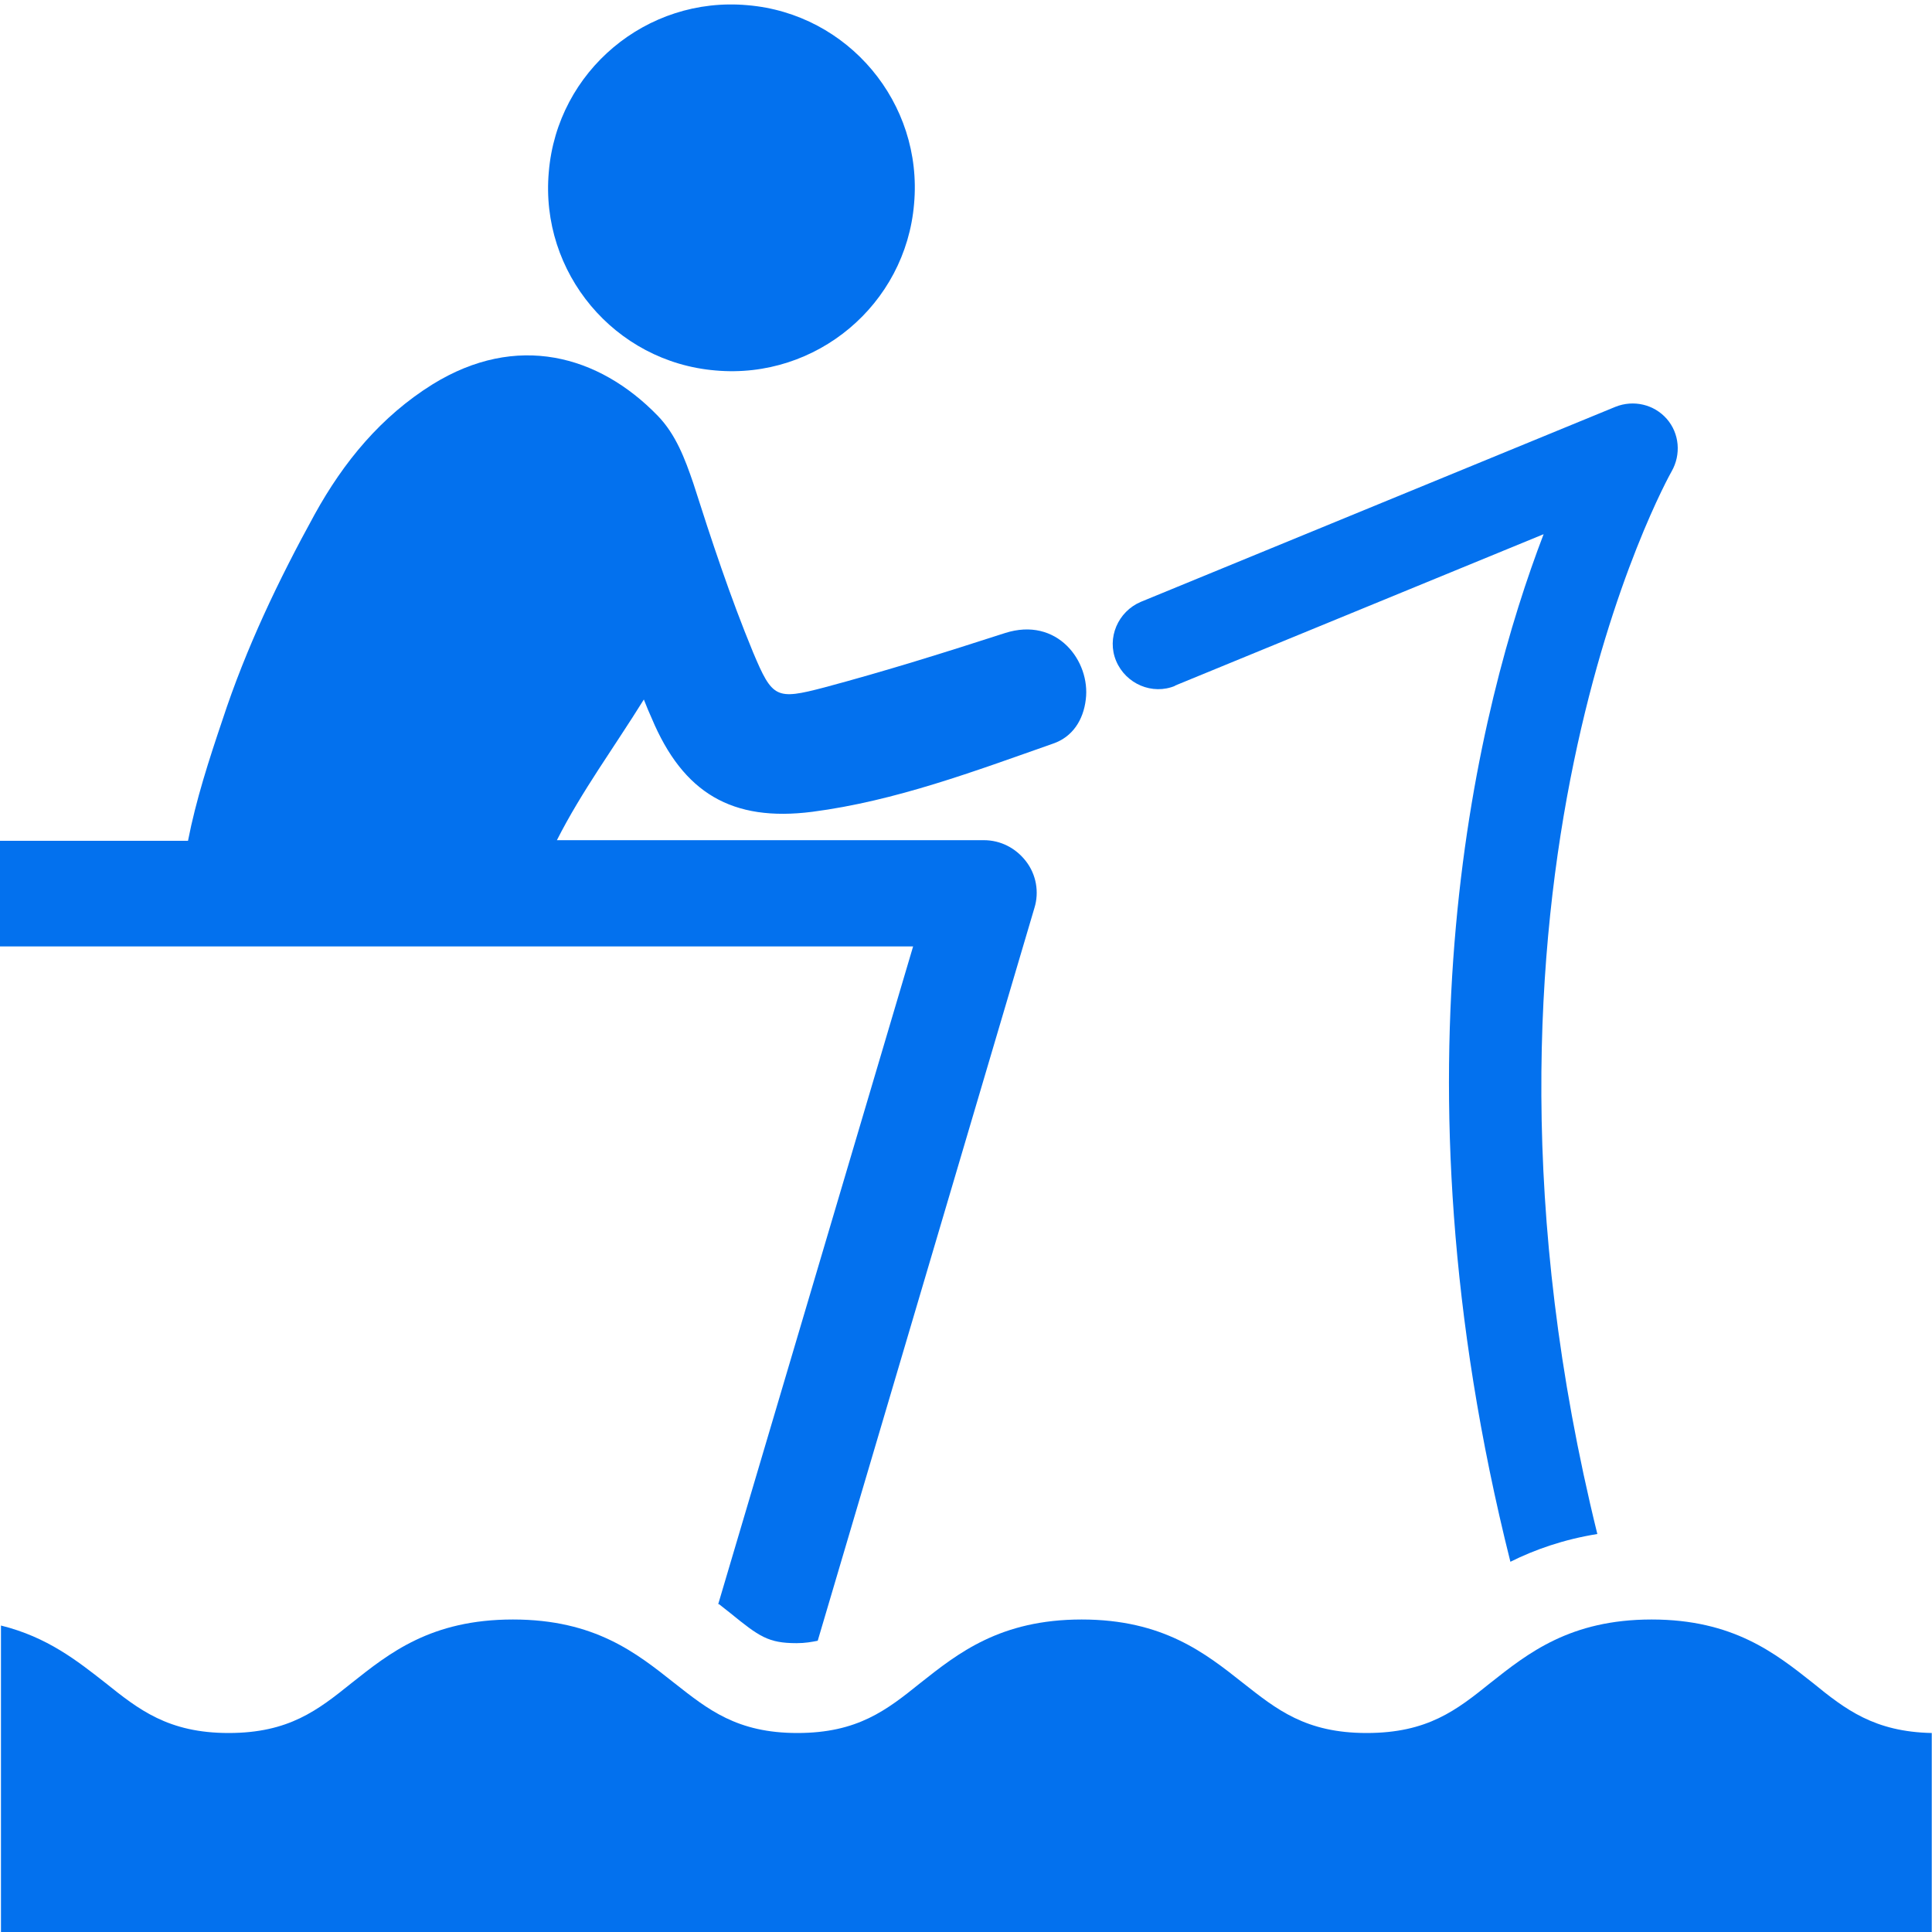 <?xml version="1.0" encoding="UTF-8"?>
<svg xmlns="http://www.w3.org/2000/svg" version="1.1" viewBox="0 0 32 32">
  <defs>
    <style>
      .cls-1 {
        fill: #0371ee;
      }
    </style>
  </defs>
  <!-- Generator: Adobe Illustrator 28.6.0, SVG Export Plug-In . SVG Version: 1.2.0 Build 709)  -->
  <g>
    <g id="_レイヤー_1" data-name="レイヤー_1">
      <g>
        <path class="cls-1" d="M11.85,6.136c1.67.15,3.15-1.09,3.29-2.76.15-1.67-1.09-3.15-2.76-3.29-1.67-.15-3.15,1.09-3.29,2.76-.15,1.67,1.09,3.15,2.76,3.29Z"/>
        <path class="cls-1" d="M19.467,11.358h-.01l6.11-2.51c-1.08,2.82-2.61,8.82-.55,17.02.4-.2.88-.37,1.44-.46-2.64-10.7,1.19-17.53,1.23-17.6.16-.28.13-.63-.08-.87-.21-.24-.55-.32-.85-.2l-7.86,3.23c-.38.16-.57.6-.41.98.16.38.6.57.98.41Z"/>
        <path class="cls-1" d="M11.894,26.576l.01-.01c.06.05.13.1.19.15.48.39.63.5,1.1.5.14,0,.25-.02.35-.04l3.59-12.14c.08-.26.03-.55-.14-.77-.17-.22-.42-.35-.7-.35h-7.07c.41-.81.95-1.54,1.44-2.33.05.13.09.22.13.31.52,1.24,1.33,1.72,2.66,1.55,1.38-.18,2.68-.67,3.99-1.13.32-.11.5-.39.54-.73.08-.63-.47-1.38-1.34-1.1-.99.32-1.98.63-2.99.9-.8.21-.86.18-1.18-.58-.38-.92-.69-1.86-.99-2.8-.14-.41-.29-.81-.59-1.12-.98-1.01-2.34-1.38-3.73-.52-.85.53-1.47,1.28-1.95,2.15-.6,1.09-1.14,2.22-1.53,3.41-.22.65-.44,1.33-.57,2H-.016v1.75h15.14l-3.23,10.9Z"/>
        <path class="cls-1" d="M30.026,27.874c-.62-.49-1.32-1.05-2.67-1.05s-2.05.56-2.67,1.05c-.56.45-1.04.83-2.05.83s-1.49-.39-2.05-.83c-.62-.49-1.32-1.05-2.67-1.05s-2.05.56-2.67,1.05c-.56.45-1.04.83-2.04.83s-1.48-.39-2.04-.83c-.62-.49-1.31-1.05-2.67-1.05s-2.05.56-2.67,1.05c-.56.45-1.04.83-2.04.83s-1.49-.39-2.04-.83c-.46-.36-.96-.76-1.73-.95v5.13h31.98v-3.35c-.95-.02-1.43-.39-1.97-.83Z"/>
      </g>
    </g>
  </g>
</svg>